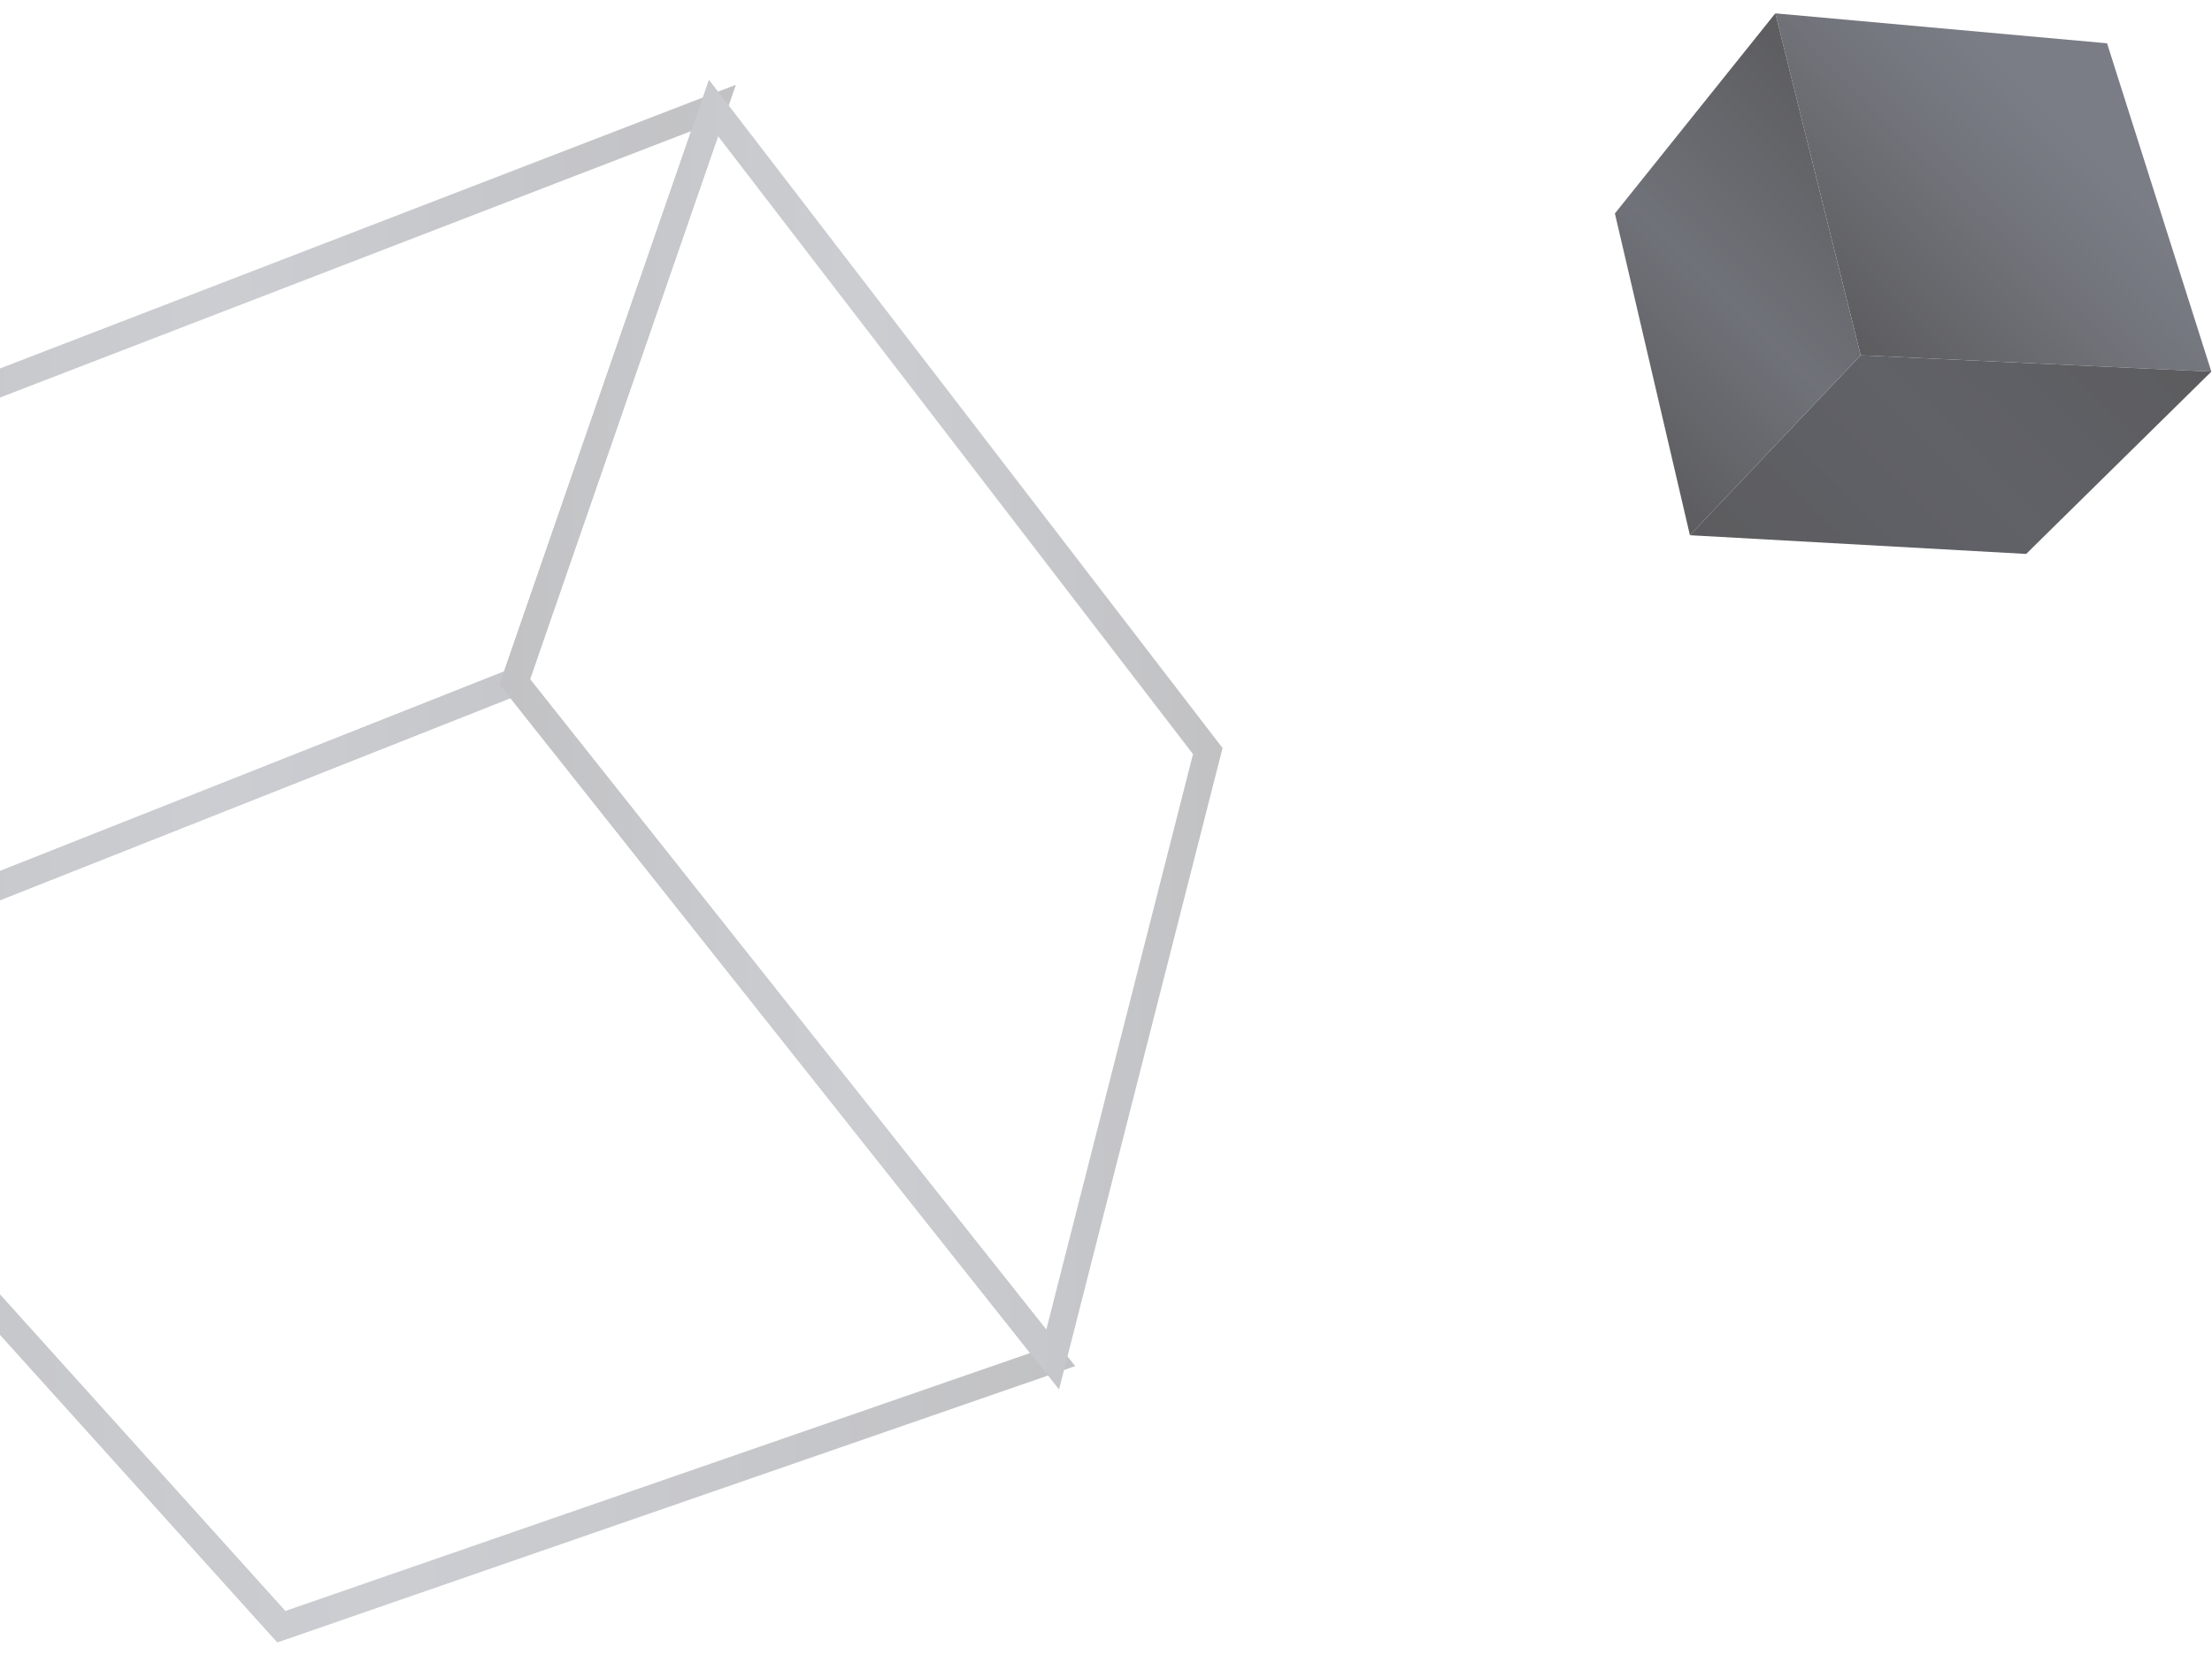 <svg width="163" height="122" viewBox="0 0 163 122" fill="none" xmlns="http://www.w3.org/2000/svg">
<g opacity="0.3">
<path d="M-21 73.593L20.73 119.904L77.57 100.213L37.935 50.256L-21 73.593Z" stroke="url(#paint0_linear_802_1368)" stroke-width="2" stroke-miterlimit="10"/>
<path d="M52.577 7.957L37.935 50.256L-21 73.593L-4.161 29.835L52.577 7.957Z" stroke="url(#paint1_linear_802_1368)" stroke-width="2" stroke-miterlimit="10"/>
<path d="M77.57 100.213L89 55.361L52.577 7.957L37.935 50.256L77.57 100.213Z" stroke="url(#paint2_linear_802_1368)" stroke-width="2" stroke-miterlimit="10"/>
</g>
<g opacity="0.7">
<path d="M162.952 27.392L155.267 3.191L130.821 0.984L137.112 26.188L162.952 27.392Z" fill="url(#paint3_linear_802_1368)"/>
<path d="M124.528 39.451L137.112 26.188L162.952 27.392L149.306 40.83L124.528 39.451Z" fill="url(#paint4_linear_802_1368)"/>
<path d="M130.821 0.984L119 15.734L124.529 39.451L137.112 26.188L130.821 0.984Z" fill="url(#paint5_linear_802_1368)"/>
</g>
<defs>
<linearGradient id="paint0_linear_802_1368" x1="-21.475" y1="85.074" x2="78.032" y2="85.074" gradientUnits="userSpaceOnUse">
<stop stop-color="#32333B"/>
<stop offset="0.311" stop-color="#494D59"/>
<stop offset="0.503" stop-color="#535867"/>
<stop offset="1" stop-color="#32333B"/>
</linearGradient>
<linearGradient id="paint1_linear_802_1368" x1="-21.488" y1="40.783" x2="53.037" y2="40.783" gradientUnits="userSpaceOnUse">
<stop stop-color="#32333B"/>
<stop offset="0.311" stop-color="#494D59"/>
<stop offset="0.503" stop-color="#535867"/>
<stop offset="1" stop-color="#32333B"/>
</linearGradient>
<linearGradient id="paint2_linear_802_1368" x1="37.622" y1="54.102" x2="89.304" y2="54.102" gradientUnits="userSpaceOnUse">
<stop stop-color="#32333B"/>
<stop offset="0.311" stop-color="#494D59"/>
<stop offset="0.503" stop-color="#535867"/>
<stop offset="1" stop-color="#32333B"/>
</linearGradient>
<linearGradient id="paint3_linear_802_1368" x1="135.976" y1="25.056" x2="156.516" y2="4.437" gradientUnits="userSpaceOnUse">
<stop stop-color="#17171B"/>
<stop offset="0.067" stop-color="#1C1C21"/>
<stop offset="0.53" stop-color="#373A44"/>
<stop offset="0.777" stop-color="#424652"/>
</linearGradient>
<linearGradient id="paint4_linear_802_1368" x1="130.925" y1="45.823" x2="156.092" y2="20.559" gradientUnits="userSpaceOnUse">
<stop stop-color="#17171B"/>
<stop offset="0.511" stop-color="#1D1F28"/>
<stop offset="1" stop-color="#17171B"/>
</linearGradient>
<linearGradient id="paint5_linear_802_1368" x1="116.447" y1="31.401" x2="138.816" y2="8.947" gradientUnits="userSpaceOnUse">
<stop stop-color="#17171B"/>
<stop offset="0.452" stop-color="#333640"/>
<stop offset="1" stop-color="#17171B"/>
</linearGradient>
</defs>
</svg>
